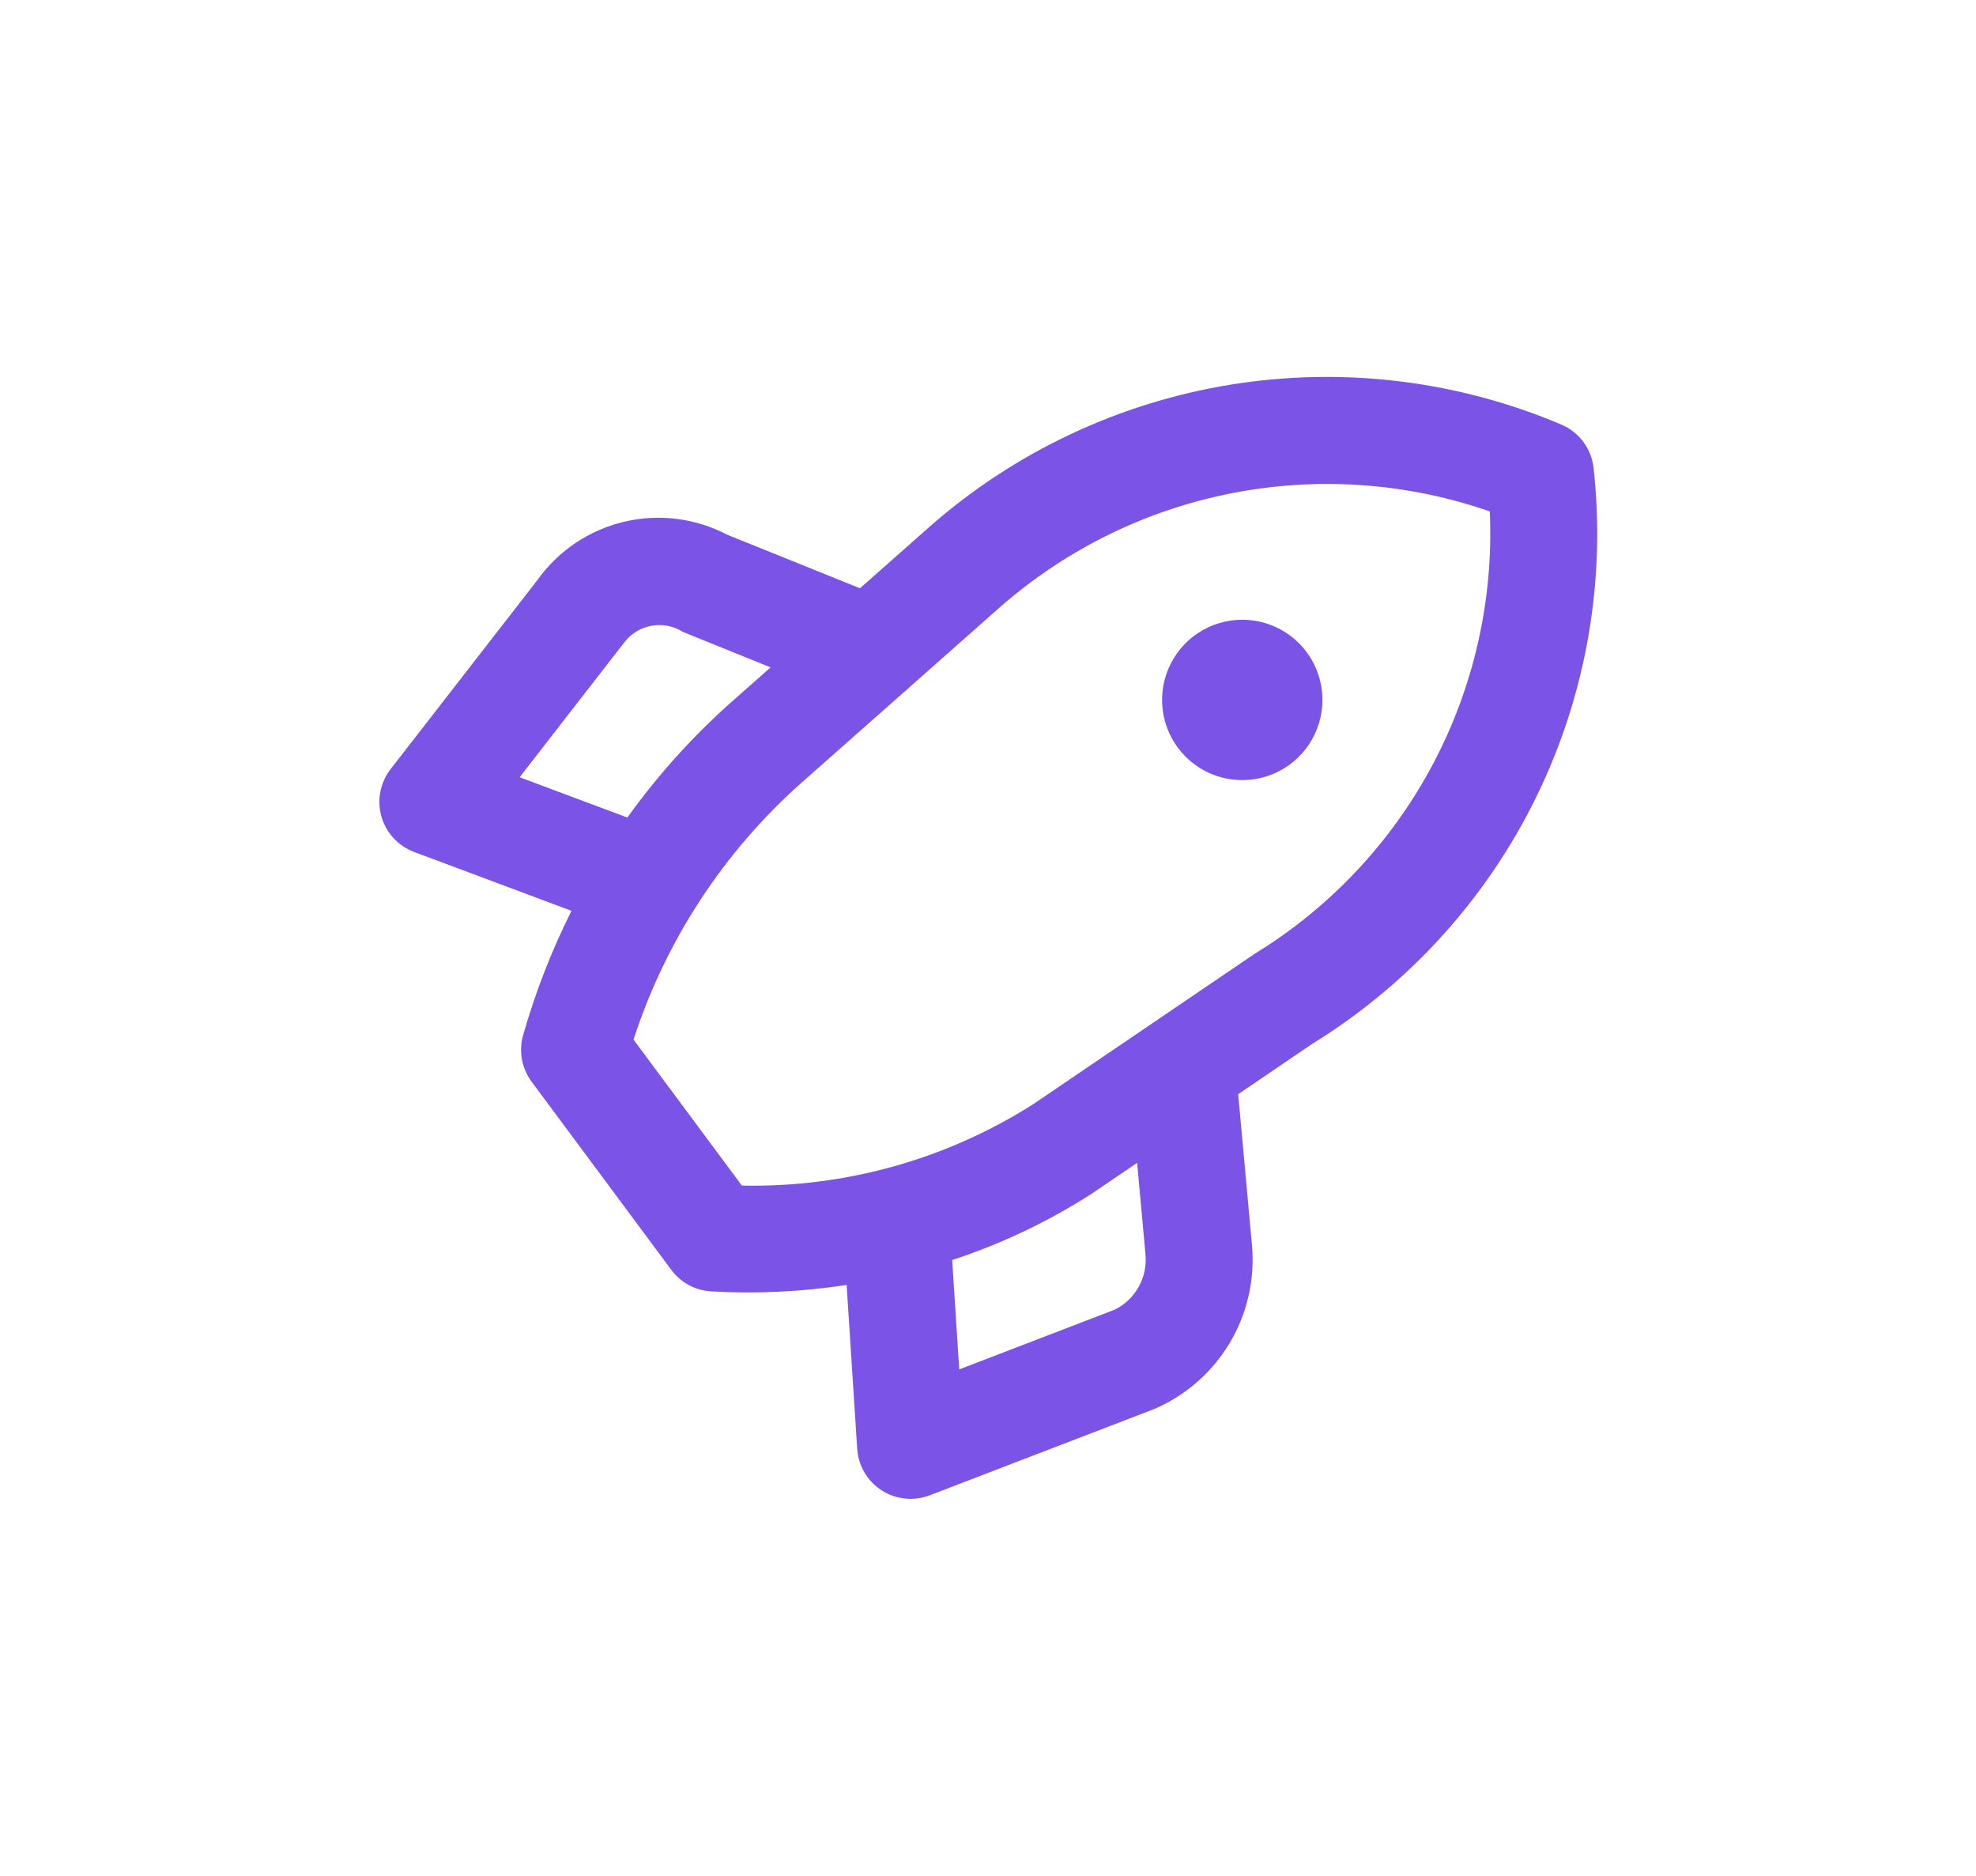 <svg width="237" height="225" viewBox="0 0 237 225" fill="none" xmlns="http://www.w3.org/2000/svg">
<g filter="url(#filter0_d_1932_2143)">
<path d="M191.133 41.107C191.007 39.978 190.584 38.903 189.907 37.992C189.23 37.08 188.324 36.364 187.28 35.917C174.768 30.615 161.014 28.954 147.6 31.126C134.186 33.298 121.658 39.214 111.459 48.193L103.147 55.544L87.215 49.117C83.405 47.123 79.003 46.575 74.821 47.574C70.639 48.572 66.959 51.051 64.462 54.551L46.852 77.224C46.235 78.018 45.813 78.946 45.621 79.933C45.429 80.921 45.472 81.939 45.747 82.906C46.021 83.874 46.52 84.763 47.201 85.503C47.883 86.242 48.729 86.811 49.671 87.162L68.543 94.22C66.149 99.002 64.206 103.996 62.74 109.138C62.472 110.083 62.425 111.077 62.602 112.043C62.779 113.009 63.176 113.922 63.761 114.71L80.518 137.278C81.019 137.954 81.649 138.525 82.371 138.958C83.094 139.39 83.894 139.676 84.727 139.799C84.91 139.826 85.094 139.844 85.282 139.856C90.715 140.166 96.165 139.908 101.544 139.084L102.812 158.735C102.876 159.738 103.176 160.712 103.687 161.578C104.198 162.444 104.905 163.178 105.752 163.721C106.598 164.263 107.561 164.599 108.561 164.701C109.561 164.803 110.571 164.669 111.51 164.308L138.344 153.999C142.143 152.396 145.335 149.627 147.459 146.093C149.583 142.559 150.529 138.441 150.162 134.334L148.507 116.208L157.419 110.153C168.999 103.017 178.315 92.74 184.284 80.517C190.252 68.294 192.627 54.627 191.133 41.107ZM62.324 78.204L74.781 62.158C75.57 61.061 76.748 60.306 78.076 60.05C79.403 59.794 80.778 60.055 81.918 60.78L92.421 65.029L87.575 69.315C82.974 73.422 78.84 78.023 75.247 83.035L62.324 78.204ZM133.709 142.042L115.049 149.211L114.203 136.094C120.132 134.156 125.787 131.463 131.029 128.082L136.385 124.443L137.384 135.379C137.523 136.731 137.246 138.094 136.589 139.285C135.932 140.476 134.928 141.438 133.709 142.042ZM150.477 99.377L123.933 117.401C113.501 124.033 101.34 127.432 88.98 127.169L75.985 109.666C79.831 97.803 86.772 87.182 96.092 78.897L108.605 67.832C108.81 67.672 109.004 67.5 109.187 67.317L119.885 57.856C127.789 50.903 137.397 46.172 147.727 44.146C158.057 42.12 168.74 42.872 178.685 46.325C179.155 56.882 176.787 67.372 171.826 76.703C166.865 86.034 159.492 93.864 150.477 99.377ZM150.4 59.419C148.519 59.141 146.597 59.427 144.878 60.241C143.159 61.055 141.72 62.361 140.743 63.993C139.766 65.624 139.295 67.51 139.389 69.409C139.483 71.309 140.139 73.138 141.273 74.665C142.407 76.192 143.968 77.349 145.759 77.989C147.55 78.629 149.491 78.723 151.336 78.26C153.181 77.797 154.847 76.797 156.123 75.387C157.4 73.977 158.23 72.22 158.508 70.338C158.693 69.089 158.63 67.815 158.322 66.59C158.015 65.365 157.469 64.213 156.716 63.199C155.963 62.185 155.018 61.329 153.934 60.681C152.85 60.032 151.649 59.603 150.4 59.418L150.4 59.419Z" fill="#7B53E7"/>
</g>
<defs>
<filter id="filter0_d_1932_2143" x="0.504" y="0.199" width="236.064" height="224.536" filterUnits="userSpaceOnUse" color-interpolation-filters="sRGB">
<feFlood flood-opacity="0" result="BackgroundImageFix"/>
<feColorMatrix in="SourceAlpha" type="matrix" values="0 0 0 0 0 0 0 0 0 0 0 0 0 0 0 0 0 0 127 0" result="hardAlpha"/>
<feOffset dy="15"/>
<feGaussianBlur stdDeviation="22.5"/>
<feComposite in2="hardAlpha" operator="out"/>
<feColorMatrix type="matrix" values="0 0 0 0 0.482 0 0 0 0 0.325 0 0 0 0 0.906 0 0 0 0.65 0"/>
<feBlend mode="normal" in2="BackgroundImageFix" result="effect1_dropShadow_1932_2143"/>
<feBlend mode="normal" in="SourceGraphic" in2="effect1_dropShadow_1932_2143" result="shape"/>
</filter>
</defs>
</svg>
